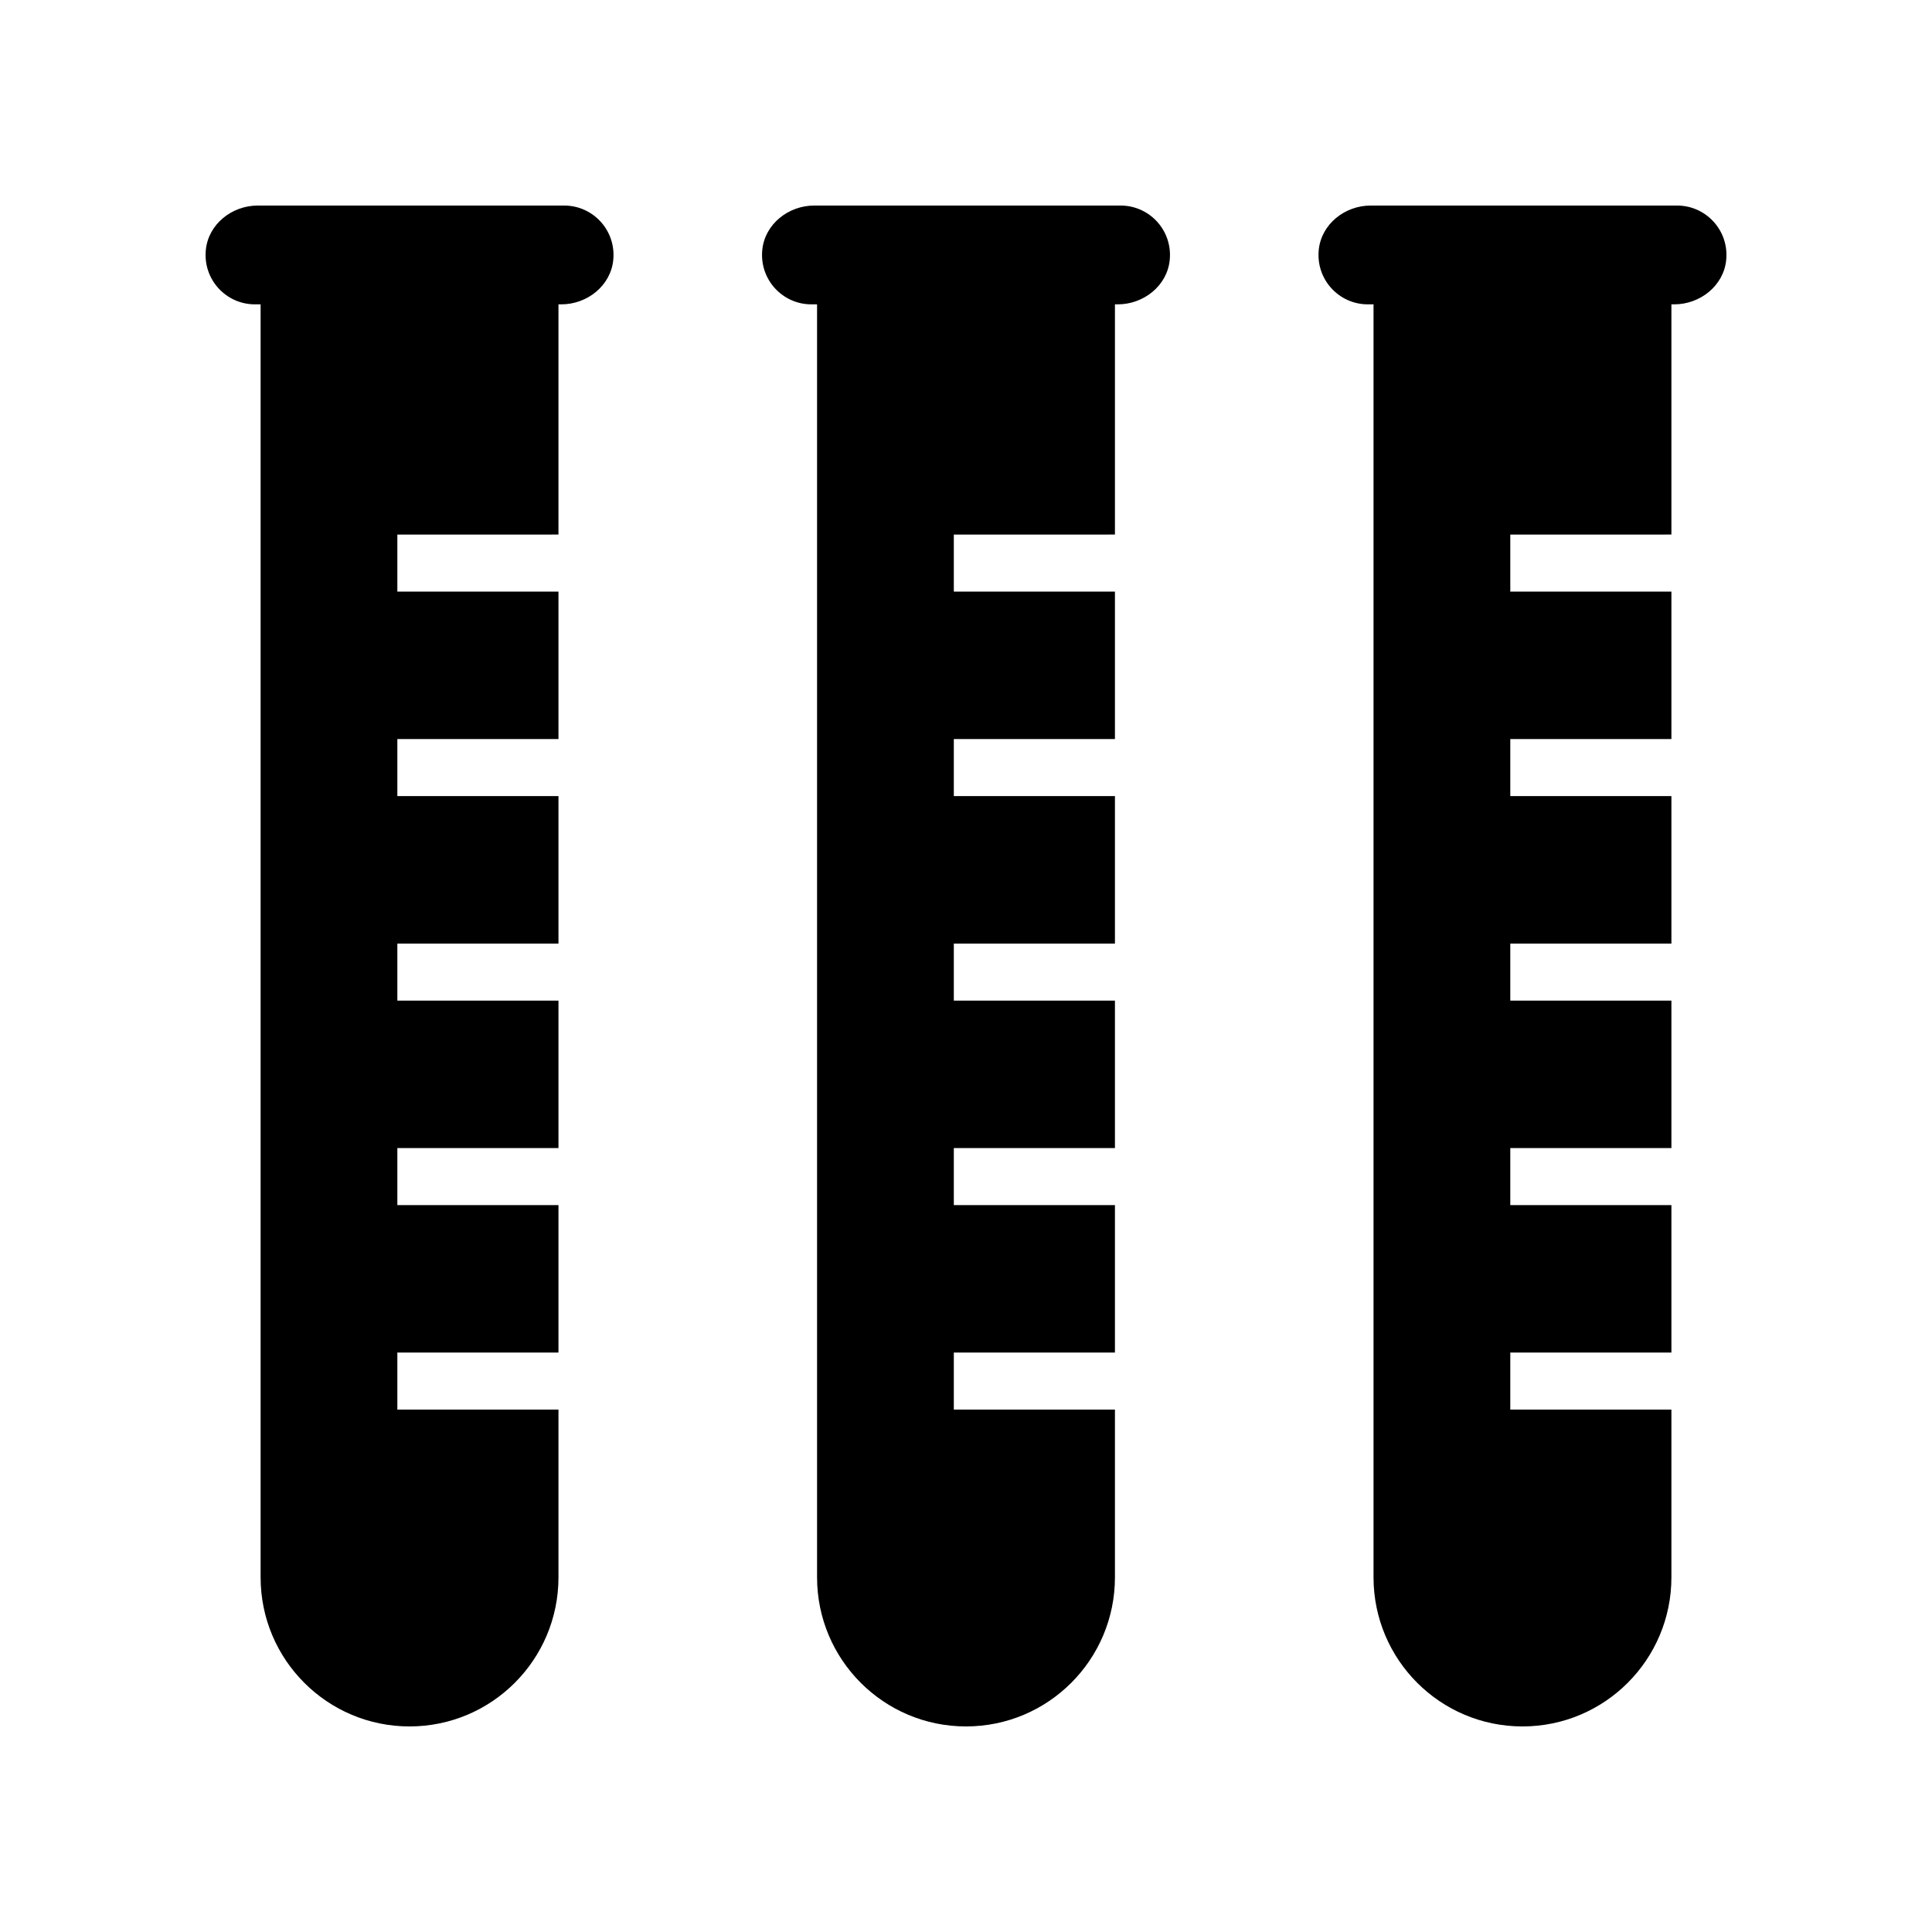 <?xml version="1.0" encoding="UTF-8"?>
<!-- The Best Svg Icon site in the world: iconSvg.co, Visit us! https://iconsvg.co -->
<svg fill="#000000" width="800px" height="800px" version="1.1" viewBox="144 144 512 512" xmlns="http://www.w3.org/2000/svg">
 <g>
  <path d="m292 285.66v-61.004h0.766c6.84 0 13.074-4.93 13.754-11.742 0.785-7.836-5.34-14.441-13.008-14.441h-81.211c-6.84 0-13.074 4.926-13.754 11.742-0.785 7.836 5.34 14.441 13.008 14.441h1.508v337.35c0 21.82 17.672 39.516 39.469 39.516s39.469-17.691 39.469-39.516v-44.453h-42.699v-15.113h42.699v-39.078h-42.699v-15.113h42.699v-39.078h-42.699v-15.113h42.699v-39.09h-42.699v-15.113h42.699v-39.078h-42.699v-15.113z"/>
  <path d="m439.47 285.66v-61.004h0.766c6.84 0 13.074-4.93 13.754-11.742 0.781-7.836-5.344-14.441-13.012-14.441h-81.211c-6.84 0-13.074 4.926-13.754 11.742-0.785 7.836 5.34 14.441 13.008 14.441h1.508v337.35c0.004 21.82 17.672 39.516 39.473 39.516 21.797 0 39.469-17.691 39.469-39.516v-44.453h-42.699v-15.113h42.699v-39.078h-42.699v-15.113h42.699v-39.078h-42.699v-15.113h42.699v-39.09h-42.699v-15.113h42.699v-39.078h-42.699v-15.113z"/>
  <path d="m586.94 285.66v-61.004h0.766c6.84 0 13.074-4.93 13.754-11.742 0.781-7.836-5.344-14.441-13.012-14.441h-81.211c-6.84 0-13.074 4.926-13.754 11.742-0.785 7.836 5.34 14.441 13.008 14.441h1.508v337.35c0.004 21.82 17.672 39.516 39.473 39.516 21.797 0 39.469-17.691 39.469-39.516v-44.453h-42.699v-15.113h42.699v-39.078h-42.699v-15.113h42.699v-39.078h-42.699v-15.113h42.699v-39.09h-42.699v-15.113h42.699v-39.078h-42.699v-15.113z"/>
 </g>
</svg>